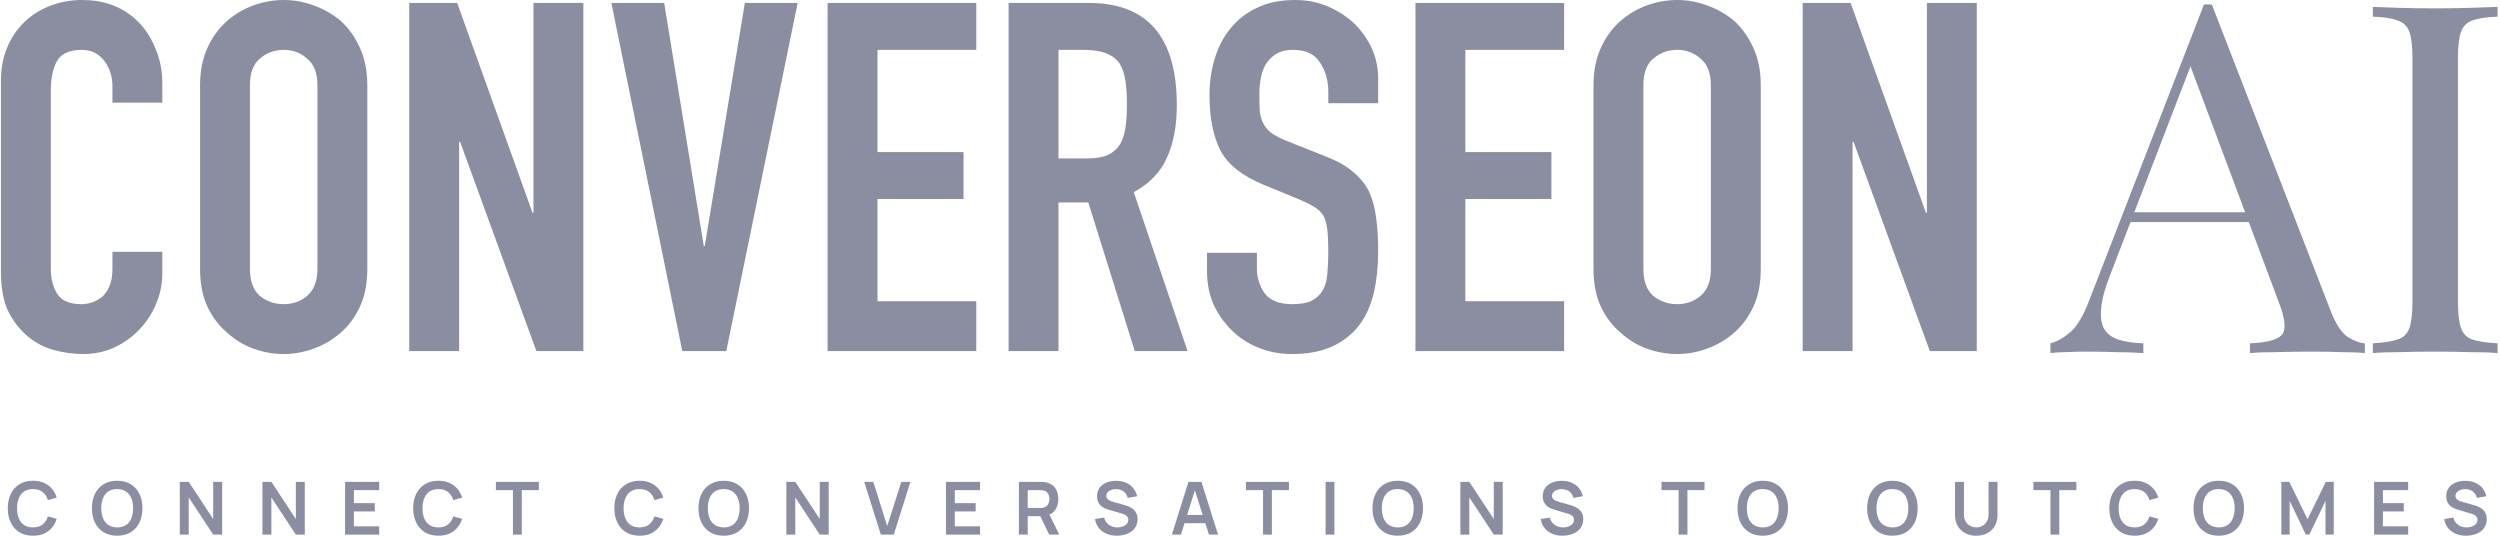 <svg xmlns="http://www.w3.org/2000/svg" width="140" height="30" viewBox="0 0 140 30" fill="none"><path d="M9.089 14.102V15.307C9.089 15.91 8.971 16.485 8.733 17.033C8.514 17.562 8.204 18.037 7.802 18.456C7.401 18.876 6.926 19.214 6.378 19.47C5.849 19.707 5.274 19.826 4.653 19.826C4.124 19.826 3.585 19.753 3.038 19.607C2.49 19.461 1.997 19.205 1.559 18.84C1.121 18.475 0.756 18.009 0.463 17.443C0.19 16.859 0.053 16.12 0.053 15.225V4.491C0.053 3.852 0.162 3.259 0.381 2.711C0.6 2.163 0.911 1.689 1.312 1.287C1.714 0.885 2.189 0.575 2.736 0.356C3.302 0.119 3.923 0 4.598 0C5.913 0 6.981 0.429 7.802 1.287C8.204 1.707 8.514 2.209 8.733 2.793C8.971 3.359 9.089 3.98 9.089 4.655V5.751H6.296V4.819C6.296 4.272 6.141 3.797 5.831 3.396C5.52 2.994 5.1 2.793 4.571 2.793C3.877 2.793 3.412 3.012 3.174 3.45C2.955 3.87 2.846 4.409 2.846 5.066V15.034C2.846 15.6 2.965 16.074 3.202 16.457C3.457 16.841 3.905 17.033 4.544 17.033C4.726 17.033 4.918 17.005 5.119 16.95C5.338 16.877 5.539 16.768 5.721 16.622C5.885 16.476 6.022 16.275 6.132 16.019C6.241 15.764 6.296 15.444 6.296 15.061V14.102H9.089Z" fill="#8B8EA0"></path><path d="M11.204 4.765C11.204 3.98 11.341 3.286 11.615 2.684C11.889 2.081 12.254 1.579 12.71 1.177C13.148 0.794 13.641 0.502 14.189 0.301C14.755 0.1 15.321 0 15.887 0C16.453 0 17.009 0.1 17.557 0.301C18.123 0.502 18.634 0.794 19.09 1.177C19.529 1.579 19.885 2.081 20.159 2.684C20.432 3.286 20.569 3.98 20.569 4.765V15.061C20.569 15.883 20.432 16.585 20.159 17.169C19.885 17.754 19.529 18.237 19.09 18.621C18.634 19.022 18.123 19.324 17.557 19.524C17.009 19.725 16.453 19.826 15.887 19.826C15.321 19.826 14.755 19.725 14.189 19.524C13.641 19.324 13.148 19.022 12.71 18.621C12.254 18.237 11.889 17.754 11.615 17.169C11.341 16.585 11.204 15.883 11.204 15.061V4.765ZM13.997 15.061C13.997 15.736 14.18 16.238 14.545 16.567C14.928 16.877 15.376 17.033 15.887 17.033C16.398 17.033 16.836 16.877 17.201 16.567C17.584 16.238 17.776 15.736 17.776 15.061V4.765C17.776 4.089 17.584 3.596 17.201 3.286C16.836 2.957 16.398 2.793 15.887 2.793C15.376 2.793 14.928 2.957 14.545 3.286C14.18 3.596 13.997 4.089 13.997 4.765V15.061Z" fill="#8B8EA0"></path><path d="M22.918 19.661V0.164H25.602L29.819 11.912H29.874V0.164H32.667V19.661H30.038L25.766 7.941H25.711V19.661H22.918Z" fill="#8B8EA0"></path><path d="M44.67 0.164L40.672 19.661H38.207L34.237 0.164H37.194L39.412 13.774H39.467L41.712 0.164H44.67Z" fill="#8B8EA0"></path><path d="M46.346 19.661V0.164H54.671V2.793H49.14V8.516H53.959V11.145H49.14V16.868H54.671V19.661H46.346Z" fill="#8B8EA0"></path><path d="M59.275 2.793V8.872H60.863C61.356 8.872 61.748 8.808 62.041 8.681C62.333 8.535 62.561 8.334 62.725 8.078C62.871 7.823 62.972 7.512 63.026 7.147C63.081 6.764 63.108 6.326 63.108 5.833C63.108 5.34 63.081 4.911 63.026 4.546C62.972 4.162 62.862 3.834 62.698 3.56C62.351 3.049 61.694 2.793 60.726 2.793H59.275ZM56.482 19.661V0.164H60.973C64.259 0.164 65.902 2.072 65.902 5.887C65.902 7.038 65.719 8.014 65.354 8.818C65.007 9.621 64.386 10.269 63.492 10.762L66.504 19.661H63.547L60.945 11.337H59.275V19.661H56.482Z" fill="#8B8EA0"></path><path d="M77.178 5.778H74.385V5.148C74.385 4.509 74.229 3.961 73.919 3.505C73.627 3.03 73.125 2.793 72.413 2.793C72.029 2.793 71.719 2.866 71.482 3.012C71.245 3.158 71.053 3.341 70.907 3.56C70.761 3.797 70.66 4.071 70.606 4.381C70.551 4.673 70.523 4.984 70.523 5.312C70.523 5.696 70.533 6.015 70.551 6.271C70.587 6.526 70.66 6.755 70.77 6.955C70.879 7.156 71.035 7.33 71.235 7.476C71.454 7.622 71.747 7.768 72.112 7.914L74.248 8.763C74.868 9 75.37 9.283 75.754 9.612C76.137 9.922 76.438 10.287 76.657 10.707C76.858 11.145 76.995 11.647 77.068 12.213C77.141 12.761 77.178 13.391 77.178 14.102C77.178 14.924 77.096 15.691 76.931 16.403C76.767 17.096 76.502 17.69 76.137 18.183C75.754 18.694 75.252 19.096 74.631 19.388C74.01 19.68 73.253 19.826 72.358 19.826C71.683 19.826 71.053 19.707 70.469 19.47C69.885 19.232 69.382 18.904 68.963 18.484C68.543 18.064 68.205 17.58 67.949 17.033C67.712 16.467 67.593 15.855 67.593 15.198V14.157H70.386V15.034C70.386 15.545 70.533 16.01 70.825 16.43C71.135 16.832 71.646 17.033 72.358 17.033C72.833 17.033 73.198 16.969 73.454 16.841C73.727 16.695 73.937 16.494 74.083 16.238C74.229 15.983 74.311 15.682 74.33 15.335C74.366 14.97 74.385 14.568 74.385 14.13C74.385 13.619 74.366 13.199 74.33 12.87C74.293 12.542 74.22 12.277 74.111 12.076C73.983 11.875 73.809 11.711 73.59 11.583C73.39 11.456 73.116 11.319 72.769 11.172L70.77 10.351C69.565 9.858 68.753 9.21 68.333 8.407C67.931 7.585 67.73 6.563 67.73 5.34C67.73 4.61 67.831 3.916 68.031 3.259C68.232 2.601 68.534 2.036 68.935 1.561C69.319 1.086 69.802 0.712 70.386 0.438C70.989 0.146 71.701 0 72.522 0C73.216 0 73.846 0.128 74.412 0.383C74.996 0.639 75.498 0.977 75.918 1.397C76.758 2.273 77.178 3.277 77.178 4.409V5.778Z" fill="#8B8EA0"></path><path d="M79.266 19.661V0.164H87.59V2.793H82.059V8.516H86.878V11.145H82.059V16.868H87.59V19.661H79.266Z" fill="#8B8EA0"></path><path d="M89.236 4.765C89.236 3.98 89.373 3.286 89.647 2.684C89.921 2.081 90.286 1.579 90.743 1.177C91.181 0.794 91.674 0.502 92.221 0.301C92.787 0.1 93.353 0 93.919 0C94.485 0 95.042 0.1 95.589 0.301C96.155 0.502 96.666 0.794 97.123 1.177C97.561 1.579 97.917 2.081 98.191 2.684C98.465 3.286 98.602 3.98 98.602 4.765V15.061C98.602 15.883 98.465 16.585 98.191 17.169C97.917 17.754 97.561 18.237 97.123 18.621C96.666 19.022 96.155 19.324 95.589 19.524C95.042 19.725 94.485 19.826 93.919 19.826C93.353 19.826 92.787 19.725 92.221 19.524C91.674 19.324 91.181 19.022 90.743 18.621C90.286 18.237 89.921 17.754 89.647 17.169C89.373 16.585 89.236 15.883 89.236 15.061V4.765ZM92.03 15.061C92.03 15.736 92.212 16.238 92.577 16.567C92.961 16.877 93.408 17.033 93.919 17.033C94.43 17.033 94.868 16.877 95.233 16.567C95.617 16.238 95.808 15.736 95.808 15.061V4.765C95.808 4.089 95.617 3.596 95.233 3.286C94.868 2.957 94.43 2.793 93.919 2.793C93.408 2.793 92.961 2.957 92.577 3.286C92.212 3.596 92.03 4.089 92.03 4.765V15.061Z" fill="#8B8EA0"></path><path d="M100.951 19.661V0.164H103.634L107.851 11.912H107.906V0.164H110.699V19.661H108.07L103.799 7.941H103.744V19.661H100.951Z" fill="#8B8EA0"></path><path d="M123.861 0.249L130.543 17.473C130.817 18.167 131.127 18.633 131.474 18.87C131.821 19.089 132.14 19.207 132.432 19.226V19.773C132.067 19.737 131.62 19.719 131.09 19.719C130.561 19.7 130.032 19.691 129.502 19.691C128.79 19.691 128.124 19.7 127.503 19.719C126.882 19.719 126.38 19.737 125.997 19.773V19.226C126.928 19.189 127.521 19.034 127.777 18.76C128.033 18.468 127.978 17.857 127.613 16.925L122.519 3.316L122.957 2.96L118.193 15.337C117.901 16.067 117.727 16.688 117.672 17.199C117.618 17.692 117.663 18.085 117.809 18.377C117.974 18.669 118.238 18.879 118.603 19.007C118.987 19.134 119.461 19.207 120.027 19.226V19.773C119.516 19.737 118.978 19.719 118.412 19.719C117.864 19.7 117.353 19.691 116.878 19.691C116.422 19.691 116.029 19.7 115.701 19.719C115.39 19.719 115.098 19.737 114.825 19.773V19.226C115.19 19.134 115.564 18.924 115.947 18.596C116.331 18.249 116.677 17.665 116.988 16.843L123.423 0.249C123.496 0.249 123.569 0.249 123.642 0.249C123.715 0.249 123.788 0.249 123.861 0.249ZM127.202 11.887V12.435H119.042L119.315 11.887H127.202Z" fill="#8B8EA0"></path><path d="M139.863 0.386V0.934C139.242 0.952 138.767 1.025 138.439 1.153C138.128 1.262 137.918 1.481 137.809 1.81C137.699 2.12 137.645 2.613 137.645 3.289V16.871C137.645 17.528 137.699 18.021 137.809 18.349C137.918 18.678 138.128 18.897 138.439 19.007C138.767 19.116 139.242 19.189 139.863 19.226V19.773C139.443 19.737 138.913 19.719 138.274 19.719C137.654 19.7 137.024 19.691 136.385 19.691C135.673 19.691 135.007 19.7 134.386 19.719C133.765 19.719 133.263 19.737 132.88 19.773V19.226C133.501 19.189 133.966 19.116 134.276 19.007C134.605 18.897 134.824 18.678 134.934 18.349C135.043 18.021 135.098 17.528 135.098 16.871V3.289C135.098 2.613 135.043 2.12 134.934 1.81C134.824 1.481 134.605 1.262 134.276 1.153C133.966 1.025 133.501 0.952 132.88 0.934V0.386C133.263 0.404 133.765 0.422 134.386 0.441C135.007 0.459 135.673 0.468 136.385 0.468C137.024 0.468 137.654 0.459 138.274 0.441C138.913 0.422 139.443 0.404 139.863 0.386Z" fill="#8B8EA0"></path><path d="M1.849 30C1.554 30 1.301 29.936 1.09 29.807C0.879 29.677 0.717 29.497 0.604 29.265C0.491 29.034 0.435 28.766 0.435 28.461C0.435 28.156 0.491 27.888 0.604 27.657C0.717 27.426 0.879 27.246 1.09 27.117C1.301 26.987 1.554 26.922 1.849 26.922C2.19 26.922 2.474 27.008 2.701 27.179C2.928 27.348 3.087 27.577 3.179 27.866L2.68 28.003C2.623 27.811 2.525 27.66 2.387 27.552C2.248 27.443 2.069 27.388 1.849 27.388C1.651 27.388 1.485 27.432 1.352 27.521C1.221 27.61 1.122 27.735 1.055 27.897C0.989 28.057 0.956 28.245 0.954 28.461C0.954 28.677 0.987 28.866 1.053 29.027C1.12 29.188 1.22 29.312 1.352 29.401C1.485 29.49 1.651 29.534 1.849 29.534C2.069 29.534 2.248 29.48 2.387 29.37C2.525 29.261 2.623 29.11 2.68 28.919L3.179 29.056C3.087 29.345 2.928 29.575 2.701 29.746C2.474 29.915 2.19 30 1.849 30Z" fill="#8B8EA0"></path><path d="M6.561 30C6.266 30 6.013 29.936 5.802 29.807C5.591 29.677 5.429 29.497 5.316 29.265C5.204 29.034 5.148 28.766 5.148 28.461C5.148 28.156 5.204 27.888 5.316 27.657C5.429 27.426 5.591 27.246 5.802 27.117C6.013 26.987 6.266 26.922 6.561 26.922C6.857 26.922 7.11 26.987 7.32 27.117C7.533 27.246 7.695 27.426 7.807 27.657C7.92 27.888 7.977 28.156 7.977 28.461C7.977 28.766 7.92 29.034 7.807 29.265C7.695 29.497 7.533 29.677 7.32 29.807C7.11 29.936 6.857 30 6.561 30ZM6.561 29.534C6.76 29.536 6.924 29.492 7.056 29.403C7.188 29.314 7.288 29.189 7.353 29.027C7.42 28.866 7.454 28.677 7.454 28.461C7.454 28.245 7.42 28.058 7.353 27.899C7.288 27.739 7.188 27.614 7.056 27.525C6.924 27.436 6.76 27.391 6.561 27.388C6.363 27.387 6.198 27.43 6.067 27.519C5.935 27.608 5.836 27.733 5.769 27.895C5.704 28.056 5.671 28.245 5.671 28.461C5.671 28.677 5.704 28.865 5.769 29.025C5.835 29.184 5.933 29.308 6.065 29.397C6.197 29.486 6.363 29.532 6.561 29.534Z" fill="#8B8EA0"></path><path d="M10.068 29.938V26.984H10.569L11.939 29.066V26.984H12.44V29.938H11.939L10.569 27.856V29.938H10.068Z" fill="#8B8EA0"></path><path d="M14.696 29.938V26.984H15.197L16.567 29.066V26.984H17.068V29.938H16.567L15.197 27.856V29.938H14.696Z" fill="#8B8EA0"></path><path d="M19.324 29.938V26.984H21.233V27.448H19.819V28.176H20.986V28.64H19.819V29.475H21.233V29.938H19.324Z" fill="#8B8EA0"></path><path d="M24.553 30C24.257 30 24.004 29.936 23.794 29.807C23.583 29.677 23.421 29.497 23.307 29.265C23.195 29.034 23.139 28.766 23.139 28.461C23.139 28.156 23.195 27.888 23.307 27.657C23.421 27.426 23.583 27.246 23.794 27.117C24.004 26.987 24.257 26.922 24.553 26.922C24.893 26.922 25.177 27.008 25.404 27.179C25.631 27.348 25.791 27.577 25.882 27.866L25.384 28.003C25.326 27.811 25.228 27.66 25.09 27.552C24.952 27.443 24.773 27.388 24.553 27.388C24.354 27.388 24.189 27.432 24.056 27.521C23.925 27.61 23.826 27.735 23.759 27.897C23.693 28.057 23.659 28.245 23.658 28.461C23.658 28.677 23.691 28.866 23.757 29.027C23.824 29.188 23.923 29.312 24.056 29.401C24.189 29.49 24.354 29.534 24.553 29.534C24.773 29.534 24.952 29.48 25.09 29.37C25.228 29.261 25.326 29.11 25.384 28.919L25.882 29.056C25.791 29.345 25.631 29.575 25.404 29.746C25.177 29.915 24.893 30 24.553 30Z" fill="#8B8EA0"></path><path d="M28.725 29.938V27.448H27.769V26.984H30.176V27.448H29.22V29.938H28.725Z" fill="#8B8EA0"></path><path d="M35.816 30C35.52 30 35.267 29.936 35.057 29.807C34.846 29.677 34.684 29.497 34.571 29.265C34.458 29.034 34.402 28.766 34.402 28.461C34.402 28.156 34.458 27.888 34.571 27.657C34.684 27.426 34.846 27.246 35.057 27.117C35.267 26.987 35.52 26.922 35.816 26.922C36.157 26.922 36.441 27.008 36.667 27.179C36.895 27.348 37.054 27.577 37.146 27.866L36.647 28.003C36.59 27.811 36.492 27.66 36.354 27.552C36.215 27.443 36.036 27.388 35.816 27.388C35.618 27.388 35.452 27.432 35.319 27.521C35.188 27.61 35.089 27.735 35.022 27.897C34.956 28.057 34.923 28.245 34.921 28.461C34.921 28.677 34.954 28.866 35.02 29.027C35.087 29.188 35.187 29.312 35.319 29.401C35.452 29.49 35.618 29.534 35.816 29.534C36.036 29.534 36.215 29.48 36.354 29.37C36.492 29.261 36.59 29.11 36.647 28.919L37.146 29.056C37.054 29.345 36.895 29.575 36.667 29.746C36.441 29.915 36.157 30 35.816 30Z" fill="#8B8EA0"></path><path d="M40.528 30C40.233 30 39.98 29.936 39.769 29.807C39.558 29.677 39.396 29.497 39.283 29.265C39.171 29.034 39.114 28.766 39.114 28.461C39.114 28.156 39.171 27.888 39.283 27.657C39.396 27.426 39.558 27.246 39.769 27.117C39.98 26.987 40.233 26.922 40.528 26.922C40.824 26.922 41.077 26.987 41.288 27.117C41.499 27.246 41.662 27.426 41.774 27.657C41.887 27.888 41.944 28.156 41.944 28.461C41.944 28.766 41.887 29.034 41.774 29.265C41.662 29.497 41.499 29.677 41.288 29.807C41.077 29.936 40.824 30 40.528 30ZM40.528 29.534C40.727 29.536 40.891 29.492 41.023 29.403C41.156 29.314 41.255 29.189 41.32 29.027C41.387 28.866 41.421 28.677 41.421 28.461C41.421 28.245 41.387 28.058 41.32 27.899C41.255 27.739 41.156 27.614 41.023 27.525C40.891 27.436 40.727 27.391 40.528 27.388C40.33 27.387 40.165 27.43 40.034 27.519C39.902 27.608 39.803 27.733 39.736 27.895C39.671 28.056 39.638 28.245 39.638 28.461C39.638 28.677 39.671 28.865 39.736 29.025C39.802 29.184 39.9 29.308 40.032 29.397C40.164 29.486 40.33 29.532 40.528 29.534Z" fill="#8B8EA0"></path><path d="M44.035 29.938V26.984H44.536L45.906 29.066V26.984H46.407V29.938H45.906L44.536 27.856V29.938H44.035Z" fill="#8B8EA0"></path><path d="M49.328 29.938L48.396 26.984H48.905L49.685 29.458L50.475 26.984H50.984L50.052 29.938H49.328Z" fill="#8B8EA0"></path><path d="M52.975 29.938V26.984H54.883V27.448H53.469V28.176H54.637V28.64H53.469V29.475H54.883V29.938H52.975Z" fill="#8B8EA0"></path><path d="M57.058 29.938V26.984H58.279C58.307 26.984 58.344 26.985 58.389 26.988C58.434 26.989 58.476 26.993 58.514 27C58.685 27.026 58.826 27.083 58.937 27.171C59.049 27.258 59.132 27.369 59.185 27.503C59.24 27.636 59.267 27.783 59.267 27.946C59.267 28.187 59.207 28.394 59.085 28.568C58.963 28.74 58.776 28.847 58.525 28.888L58.313 28.906H57.552V29.938H57.058ZM58.755 29.938L58.172 28.736L58.675 28.625L59.315 29.938H58.755ZM57.552 28.445H58.258C58.285 28.445 58.316 28.443 58.35 28.441C58.385 28.438 58.416 28.432 58.445 28.424C58.527 28.404 58.591 28.367 58.638 28.315C58.685 28.263 58.719 28.205 58.738 28.139C58.759 28.073 58.769 28.009 58.769 27.946C58.769 27.883 58.759 27.819 58.738 27.753C58.719 27.686 58.685 27.627 58.638 27.575C58.591 27.523 58.527 27.486 58.445 27.466C58.416 27.458 58.385 27.453 58.35 27.452C58.316 27.449 58.285 27.448 58.258 27.448H57.552V28.445Z" fill="#8B8EA0"></path><path d="M62.543 30C62.327 30 62.132 29.962 61.958 29.887C61.786 29.812 61.644 29.704 61.531 29.565C61.421 29.424 61.35 29.257 61.32 29.064L61.833 28.986C61.877 29.162 61.966 29.297 62.102 29.393C62.239 29.488 62.396 29.536 62.574 29.536C62.679 29.536 62.778 29.52 62.871 29.487C62.964 29.454 63.039 29.406 63.097 29.343C63.156 29.28 63.185 29.203 63.185 29.111C63.185 29.07 63.178 29.033 63.165 28.999C63.151 28.963 63.13 28.932 63.103 28.904C63.077 28.877 63.043 28.852 63.001 28.83C62.959 28.807 62.912 28.787 62.857 28.771L62.094 28.545C62.028 28.526 61.957 28.501 61.88 28.469C61.805 28.436 61.733 28.392 61.665 28.336C61.598 28.279 61.542 28.206 61.498 28.118C61.456 28.029 61.435 27.92 61.435 27.79C61.435 27.6 61.483 27.441 61.579 27.312C61.676 27.182 61.806 27.085 61.968 27.021C62.133 26.956 62.315 26.925 62.514 26.926C62.717 26.928 62.897 26.962 63.056 27.031C63.215 27.098 63.347 27.196 63.454 27.324C63.561 27.453 63.636 27.608 63.68 27.79L63.148 27.883C63.126 27.779 63.084 27.69 63.021 27.618C62.959 27.544 62.884 27.488 62.793 27.45C62.704 27.411 62.609 27.391 62.508 27.388C62.41 27.387 62.318 27.402 62.233 27.433C62.15 27.463 62.082 27.507 62.03 27.564C61.979 27.622 61.954 27.689 61.954 27.765C61.954 27.838 61.976 27.898 62.02 27.944C62.063 27.989 62.117 28.025 62.182 28.053C62.248 28.079 62.314 28.101 62.381 28.118L62.91 28.266C62.983 28.285 63.064 28.311 63.154 28.344C63.245 28.377 63.332 28.423 63.415 28.482C63.498 28.54 63.567 28.618 63.62 28.713C63.675 28.809 63.702 28.931 63.702 29.079C63.702 29.232 63.67 29.367 63.606 29.483C63.543 29.598 63.457 29.694 63.349 29.77C63.241 29.847 63.117 29.904 62.978 29.942C62.84 29.981 62.695 30 62.543 30Z" fill="#8B8EA0"></path><path d="M65.624 29.938L66.555 26.984H67.28L68.211 29.938H67.702L66.857 27.287H66.968L66.133 29.938H65.624ZM66.143 29.298V28.837H67.694V29.298H66.143Z" fill="#8B8EA0"></path><path d="M70.73 29.938V27.448H69.774V26.984H72.181V27.448H71.225V29.938H70.73Z" fill="#8B8EA0"></path><path d="M74.233 29.938V26.984H74.727V29.938H74.233Z" fill="#8B8EA0"></path><path d="M78.274 30C77.978 30 77.725 29.936 77.514 29.807C77.304 29.677 77.142 29.497 77.028 29.265C76.916 29.034 76.86 28.766 76.86 28.461C76.86 28.156 76.916 27.888 77.028 27.657C77.142 27.426 77.304 27.246 77.514 27.117C77.725 26.987 77.978 26.922 78.274 26.922C78.569 26.922 78.822 26.987 79.033 27.117C79.245 27.246 79.407 27.426 79.519 27.657C79.633 27.888 79.689 28.156 79.689 28.461C79.689 28.766 79.633 29.034 79.519 29.265C79.407 29.497 79.245 29.677 79.033 29.807C78.822 29.936 78.569 30 78.274 30ZM78.274 29.534C78.472 29.536 78.637 29.492 78.768 29.403C78.901 29.314 79 29.189 79.066 29.027C79.133 28.866 79.166 28.677 79.166 28.461C79.166 28.245 79.133 28.058 79.066 27.899C79 27.739 78.901 27.614 78.768 27.525C78.637 27.436 78.472 27.391 78.274 27.388C78.075 27.387 77.91 27.43 77.779 27.519C77.648 27.608 77.549 27.733 77.482 27.895C77.416 28.056 77.383 28.245 77.383 28.461C77.383 28.677 77.416 28.865 77.482 29.025C77.547 29.184 77.646 29.308 77.777 29.397C77.91 29.486 78.075 29.532 78.274 29.534Z" fill="#8B8EA0"></path><path d="M81.781 29.938V26.984H82.281L83.652 29.066V26.984H84.152V29.938H83.652L82.281 27.856V29.938H81.781Z" fill="#8B8EA0"></path><path d="M87.502 30C87.286 30 87.091 29.962 86.917 29.887C86.745 29.812 86.603 29.704 86.491 29.565C86.38 29.424 86.309 29.257 86.279 29.064L86.792 28.986C86.836 29.162 86.926 29.297 87.061 29.393C87.198 29.488 87.355 29.536 87.533 29.536C87.638 29.536 87.737 29.52 87.831 29.487C87.924 29.454 87.999 29.406 88.056 29.343C88.115 29.28 88.144 29.203 88.144 29.111C88.144 29.07 88.138 29.033 88.124 28.999C88.11 28.963 88.09 28.932 88.062 28.904C88.036 28.877 88.002 28.852 87.96 28.83C87.919 28.807 87.871 28.787 87.816 28.771L87.053 28.545C86.987 28.526 86.916 28.501 86.839 28.469C86.764 28.436 86.692 28.392 86.624 28.336C86.557 28.279 86.502 28.206 86.458 28.118C86.415 28.029 86.394 27.92 86.394 27.79C86.394 27.6 86.442 27.441 86.538 27.312C86.635 27.182 86.765 27.085 86.928 27.021C87.092 26.956 87.274 26.925 87.474 26.926C87.676 26.928 87.856 26.962 88.015 27.031C88.174 27.098 88.306 27.196 88.413 27.324C88.52 27.453 88.595 27.608 88.639 27.79L88.108 27.883C88.086 27.779 88.043 27.69 87.98 27.618C87.919 27.544 87.843 27.488 87.752 27.45C87.664 27.411 87.569 27.391 87.467 27.388C87.369 27.387 87.277 27.402 87.192 27.433C87.109 27.463 87.041 27.507 86.989 27.564C86.939 27.622 86.913 27.689 86.913 27.765C86.913 27.838 86.935 27.898 86.979 27.944C87.023 27.989 87.077 28.025 87.141 28.053C87.207 28.079 87.273 28.101 87.34 28.118L87.87 28.266C87.942 28.285 88.023 28.311 88.114 28.344C88.204 28.377 88.291 28.423 88.374 28.482C88.458 28.54 88.526 28.618 88.579 28.713C88.634 28.809 88.662 28.931 88.662 29.079C88.662 29.232 88.629 29.367 88.565 29.483C88.502 29.598 88.417 29.694 88.309 29.77C88.201 29.847 88.077 29.904 87.937 29.942C87.799 29.981 87.654 30 87.502 30Z" fill="#8B8EA0"></path><path d="M94.002 29.938V27.448H93.046V26.984H95.453V27.448H94.497V29.938H94.002Z" fill="#8B8EA0"></path><path d="M98.713 30C98.418 30 98.165 29.936 97.954 29.807C97.743 29.677 97.581 29.497 97.468 29.265C97.355 29.034 97.299 28.766 97.299 28.461C97.299 28.156 97.355 27.888 97.468 27.657C97.581 27.426 97.743 27.246 97.954 27.117C98.165 26.987 98.418 26.922 98.713 26.922C99.009 26.922 99.262 26.987 99.472 27.117C99.684 27.246 99.846 27.426 99.959 27.657C100.072 27.888 100.129 28.156 100.129 28.461C100.129 28.766 100.072 29.034 99.959 29.265C99.846 29.497 99.684 29.677 99.472 29.807C99.262 29.936 99.009 30 98.713 30ZM98.713 29.534C98.911 29.536 99.076 29.492 99.208 29.403C99.34 29.314 99.439 29.189 99.505 29.027C99.572 28.866 99.606 28.677 99.606 28.461C99.606 28.245 99.572 28.058 99.505 27.899C99.439 27.739 99.34 27.614 99.208 27.525C99.076 27.436 98.911 27.391 98.713 27.388C98.515 27.387 98.35 27.43 98.219 27.519C98.087 27.608 97.988 27.733 97.921 27.895C97.855 28.056 97.823 28.245 97.823 28.461C97.823 28.677 97.855 28.865 97.921 29.025C97.987 29.184 98.085 29.308 98.216 29.397C98.349 29.486 98.515 29.532 98.713 29.534Z" fill="#8B8EA0"></path><path d="M105.974 30C105.678 30 105.425 29.936 105.214 29.807C105.004 29.677 104.842 29.497 104.728 29.265C104.616 29.034 104.56 28.766 104.56 28.461C104.56 28.156 104.616 27.888 104.728 27.657C104.842 27.426 105.004 27.246 105.214 27.117C105.425 26.987 105.678 26.922 105.974 26.922C106.269 26.922 106.522 26.987 106.733 27.117C106.945 27.246 107.107 27.426 107.219 27.657C107.333 27.888 107.389 28.156 107.389 28.461C107.389 28.766 107.333 29.034 107.219 29.265C107.107 29.497 106.945 29.677 106.733 29.807C106.522 29.936 106.269 30 105.974 30ZM105.974 29.534C106.172 29.536 106.337 29.492 106.468 29.403C106.601 29.314 106.7 29.189 106.766 29.027C106.833 28.866 106.866 28.677 106.866 28.461C106.866 28.245 106.833 28.058 106.766 27.899C106.7 27.739 106.601 27.614 106.468 27.525C106.337 27.436 106.172 27.391 105.974 27.388C105.775 27.387 105.61 27.43 105.479 27.519C105.348 27.608 105.249 27.733 105.181 27.895C105.116 28.056 105.083 28.245 105.083 28.461C105.083 28.677 105.116 28.865 105.181 29.025C105.247 29.184 105.346 29.308 105.477 29.397C105.61 29.486 105.775 29.532 105.974 29.534Z" fill="#8B8EA0"></path><path d="M110.67 30C110.435 30 110.228 29.952 110.049 29.856C109.871 29.761 109.731 29.626 109.63 29.452C109.53 29.278 109.48 29.075 109.48 28.841V26.988L109.981 26.984V28.828C109.981 28.939 109.999 29.038 110.036 29.126C110.075 29.213 110.126 29.288 110.19 29.35C110.254 29.41 110.328 29.456 110.412 29.487C110.495 29.518 110.581 29.534 110.67 29.534C110.762 29.534 110.849 29.518 110.931 29.487C111.014 29.454 111.088 29.408 111.153 29.348C111.217 29.286 111.267 29.211 111.304 29.124C111.341 29.036 111.36 28.938 111.36 28.828V26.984H111.86V28.841C111.86 29.075 111.81 29.278 111.709 29.452C111.609 29.626 111.469 29.761 111.29 29.856C111.112 29.952 110.906 30 110.67 30Z" fill="#8B8EA0"></path><path d="M114.826 29.938V27.448H113.87V26.984H116.277V27.448H115.321V29.938H114.826Z" fill="#8B8EA0"></path><path d="M119.537 30C119.242 30 118.989 29.936 118.778 29.807C118.567 29.677 118.405 29.497 118.292 29.265C118.18 29.034 118.123 28.766 118.123 28.461C118.123 28.156 118.18 27.888 118.292 27.657C118.405 27.426 118.567 27.246 118.778 27.117C118.989 26.987 119.242 26.922 119.537 26.922C119.878 26.922 120.162 27.008 120.389 27.179C120.616 27.348 120.775 27.577 120.867 27.866L120.368 28.003C120.311 27.811 120.213 27.66 120.075 27.552C119.937 27.443 119.757 27.388 119.537 27.388C119.339 27.388 119.173 27.432 119.041 27.521C118.909 27.61 118.81 27.735 118.743 27.897C118.677 28.057 118.644 28.245 118.643 28.461C118.643 28.677 118.675 28.866 118.741 29.027C118.808 29.188 118.908 29.312 119.041 29.401C119.173 29.49 119.339 29.534 119.537 29.534C119.757 29.534 119.937 29.48 120.075 29.37C120.213 29.261 120.311 29.11 120.368 28.919L120.867 29.056C120.775 29.345 120.616 29.575 120.389 29.746C120.162 29.915 119.878 30 119.537 30Z" fill="#8B8EA0"></path><path d="M124.249 30C123.954 30 123.701 29.936 123.49 29.807C123.28 29.677 123.117 29.497 123.004 29.265C122.892 29.034 122.836 28.766 122.836 28.461C122.836 28.156 122.892 27.888 123.004 27.657C123.117 27.426 123.28 27.246 123.49 27.117C123.701 26.987 123.954 26.922 124.249 26.922C124.545 26.922 124.798 26.987 125.009 27.117C125.221 27.246 125.383 27.426 125.495 27.657C125.608 27.888 125.665 28.156 125.665 28.461C125.665 28.766 125.608 29.034 125.495 29.265C125.383 29.497 125.221 29.677 125.009 29.807C124.798 29.936 124.545 30 124.249 30ZM124.249 29.534C124.448 29.536 124.613 29.492 124.744 29.403C124.877 29.314 124.976 29.189 125.041 29.027C125.108 28.866 125.142 28.677 125.142 28.461C125.142 28.245 125.108 28.058 125.041 27.899C124.976 27.739 124.877 27.614 124.744 27.525C124.613 27.436 124.448 27.391 124.249 27.388C124.051 27.387 123.886 27.43 123.755 27.519C123.624 27.608 123.524 27.733 123.457 27.895C123.392 28.056 123.359 28.245 123.359 28.461C123.359 28.677 123.392 28.865 123.457 29.025C123.523 29.184 123.622 29.308 123.753 29.397C123.886 29.486 124.051 29.532 124.249 29.534Z" fill="#8B8EA0"></path><path d="M127.756 29.938V26.984H128.201L129.223 29.077L130.245 26.984H130.69V29.938H130.229V28.045L129.322 29.938H129.125L128.22 28.045V29.938H127.756Z" fill="#8B8EA0"></path><path d="M132.949 29.938V26.984H134.858V27.448H133.444V28.176H134.611V28.64H133.444V29.475H134.858V29.938H132.949Z" fill="#8B8EA0"></path><path d="M138.098 30C137.882 30 137.687 29.962 137.513 29.887C137.341 29.812 137.199 29.704 137.086 29.565C136.976 29.424 136.905 29.257 136.875 29.064L137.388 28.986C137.432 29.162 137.521 29.297 137.657 29.393C137.794 29.488 137.951 29.536 138.129 29.536C138.234 29.536 138.333 29.52 138.426 29.487C138.519 29.454 138.595 29.406 138.652 29.343C138.711 29.28 138.74 29.203 138.74 29.111C138.74 29.07 138.733 29.033 138.72 28.999C138.706 28.963 138.686 28.932 138.658 28.904C138.632 28.877 138.598 28.852 138.556 28.83C138.515 28.807 138.467 28.787 138.412 28.771L137.649 28.545C137.583 28.526 137.512 28.501 137.435 28.469C137.36 28.436 137.288 28.392 137.22 28.336C137.153 28.279 137.097 28.206 137.054 28.118C137.011 28.029 136.99 27.92 136.99 27.79C136.99 27.6 137.038 27.441 137.134 27.312C137.231 27.182 137.361 27.085 137.523 27.021C137.688 26.956 137.87 26.925 138.069 26.926C138.272 26.928 138.452 26.962 138.611 27.031C138.77 27.098 138.902 27.196 139.009 27.324C139.116 27.453 139.191 27.608 139.235 27.79L138.703 27.883C138.681 27.779 138.639 27.69 138.576 27.618C138.515 27.544 138.439 27.488 138.348 27.45C138.259 27.411 138.164 27.391 138.063 27.388C137.965 27.387 137.873 27.402 137.788 27.433C137.705 27.463 137.637 27.507 137.585 27.564C137.534 27.622 137.509 27.689 137.509 27.765C137.509 27.838 137.531 27.898 137.575 27.944C137.619 27.989 137.673 28.025 137.737 28.053C137.803 28.079 137.869 28.101 137.936 28.118L138.465 28.266C138.538 28.285 138.619 28.311 138.709 28.344C138.8 28.377 138.887 28.423 138.97 28.482C139.053 28.54 139.122 28.618 139.175 28.713C139.23 28.809 139.257 28.931 139.257 29.079C139.257 29.232 139.225 29.367 139.161 29.483C139.098 29.598 139.012 29.694 138.904 29.77C138.796 29.847 138.673 29.904 138.533 29.942C138.395 29.981 138.25 30 138.098 30Z" fill="#8B8EA0"></path></svg>